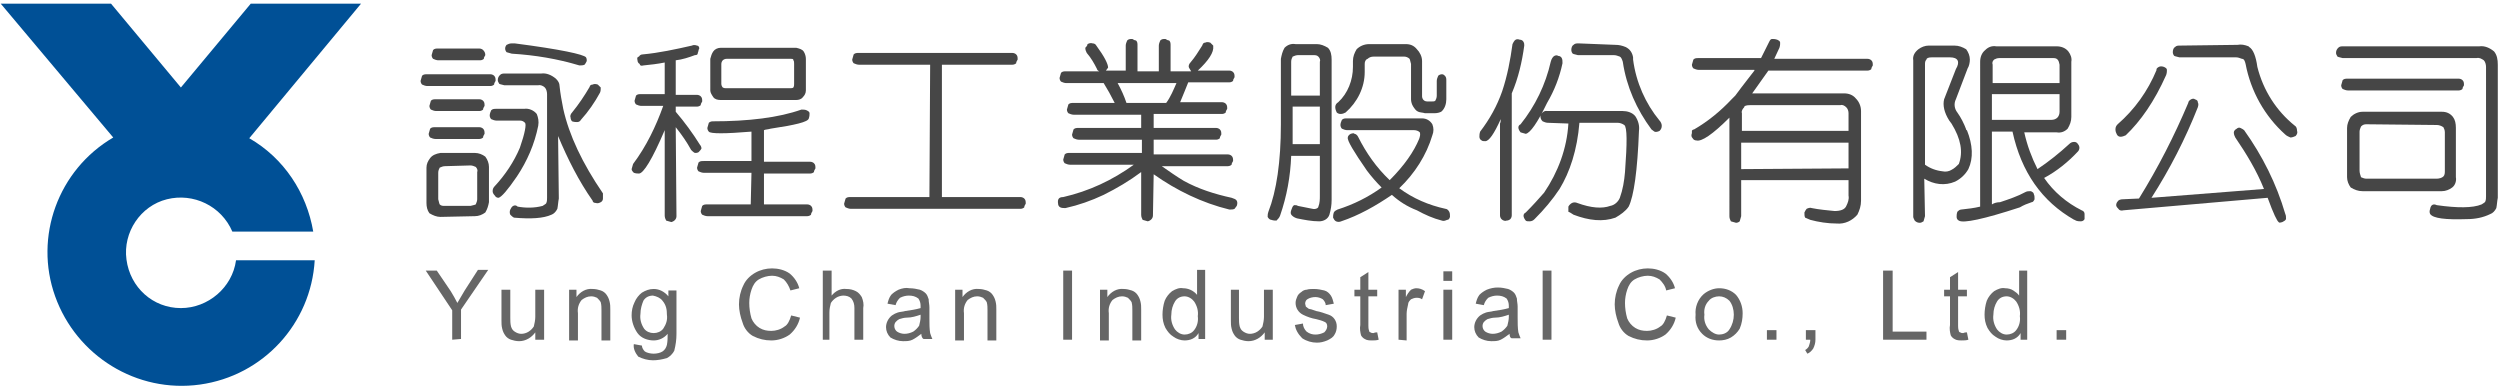 <?xml version="1.0" encoding="utf-8"?>
<!-- Generator: Adobe Illustrator 21.1.0, SVG Export Plug-In . SVG Version: 6.00 Build 0)  -->
<svg version="1.1" id="圖層_1" xmlns="http://www.w3.org/2000/svg" xmlns:xlink="http://www.w3.org/1999/xlink" x="0px" y="0px"
	 viewBox="0 0 340 53" style="enable-background:new 0 0 340 53;" xml:space="preserve">
<style type="text/css">
	.st0{fill:#005096;}
	.st1{fill:#464646;}
	.st2{fill:#666666;}
</style>
<title>logo-01</title>
<desc>Created with Sketch.</desc>
<g id="Page-1">
	<g id="Index-Ver3" transform="translate(-110, -30)">
		<g id="logo-01" transform="translate(110, 30)">
			<path id="Shape" class="st0" d="M32.1,35.4c-0.5,3.7-3.8,6.5-7.5,6.5c-3.8,0-6.9-2.8-7.4-6.6c-0.5-3.7,1.9-7.3,5.5-8.2
				s7.4,0.9,8.9,4.4h11c-0.9-5.3-4-10-8.7-12.7L49.1,0.5h-15l-9.5,11.4L15.1,0.5h-15l15.3,18.2C7.9,23.1,4.6,32.2,7.5,40.3
				s11.1,13.2,19.7,12S42.3,44,42.8,35.4H32.1z"/>
			<path id="Shape_1_" class="st1" d="M66.7,10.1c0.2,0,0.4,0.1,0.5,0.2c0.2,0.2,0.2,0.4,0.2,0.7c-0.1,0.2-0.2,0.3-0.2,0.5
				c-0.1,0.1-0.3,0.2-0.5,0.2h-8.6c-0.2,0-0.5-0.1-0.7-0.2c-0.1-0.1-0.2-0.3-0.2-0.5l0.2-0.7c0.2-0.2,0.4-0.2,0.7-0.2H66.7z
				 M59.9,29.5c-0.5,0-1-0.2-1.5-0.5c-0.3-0.4-0.4-0.9-0.4-1.4v-4.8c0-0.5,0.2-0.9,0.5-1.3s0.8-0.6,1.4-0.7h4.7c0.5,0,1,0.2,1.4,0.5
				c0.3,0.4,0.5,0.9,0.5,1.4v4.8c-0.1,0.5-0.2,0.9-0.5,1.4c-0.4,0.3-0.9,0.5-1.4,0.5L59.9,29.5z M65.2,17.3c0.2,0,0.4,0.1,0.5,0.2
				c0.2,0.2,0.2,0.4,0.2,0.7c-0.1,0.2-0.2,0.3-0.2,0.5c-0.1,0.1-0.3,0.2-0.5,0.2h-6c-0.2,0-0.5-0.1-0.7-0.2
				c-0.1-0.1-0.2-0.3-0.2-0.5l0.2-0.7c0.2-0.2,0.4-0.2,0.7-0.2H65.2z M65.2,13.5c0.2,0,0.4,0.1,0.5,0.2c0.2,0.2,0.2,0.4,0.2,0.7
				c-0.1,0.2-0.2,0.3-0.2,0.5c-0.1,0.1-0.3,0.2-0.5,0.2h-5.9c-0.2,0-0.5-0.1-0.7-0.2c-0.1-0.1-0.2-0.3-0.2-0.5l0.2-0.7
				c0.2-0.2,0.4-0.2,0.7-0.2H65.2z M65.2,6.6c0.2,0,0.4,0.1,0.5,0.2C65.9,7,66,7.2,66,7.5c-0.1,0.2-0.2,0.3-0.2,0.5
				c-0.1,0.1-0.3,0.2-0.5,0.2h-5.7c-0.2,0-0.5-0.1-0.7-0.2c-0.1-0.1-0.2-0.3-0.2-0.5l0.2-0.7c0.2-0.2,0.4-0.2,0.7-0.2
				C59.6,6.6,65.2,6.6,65.2,6.6z M60.5,22.6c-0.2,0-0.5,0.1-0.7,0.2c-0.1,0.2-0.2,0.4-0.2,0.7v3.6c0.1,0.3,0.1,0.5,0.2,0.7
				C60,28,60.2,28,60.5,28H64c0.3-0.1,0.5-0.1,0.7-0.2c0.1-0.2,0.2-0.5,0.2-0.7v-3.7c0.1-0.2,0-0.5-0.2-0.7
				c-0.2-0.1-0.5-0.2-0.7-0.2L60.5,22.6z M71.3,14.8c0.6-0.1,1.3,0.2,1.7,0.7c0.2,0.5,0.3,1,0.2,1.6c-0.5,2.5-1.5,4.8-2.9,6.9
				c-1.3,1.9-2.1,2.8-2.5,2.9c-0.2,0-0.4-0.1-0.5-0.3C67.1,26.4,67,26.2,67,26c0-0.3,0.1-0.5,0.3-0.7c1.4-1.5,2.6-3.3,3.4-5.2
				c0.7-2,0.9-3.2,0.7-3.4c-0.2-0.2-0.4-0.3-0.7-0.3h-3.2c-0.2,0-0.5-0.1-0.7-0.2c-0.1-0.1-0.2-0.3-0.2-0.5s0.1-0.5,0.2-0.7
				c0.2-0.2,0.4-0.2,0.7-0.2L71.3,14.8z M76,27c-0.1,0.5-0.1,0.9-0.2,1.4c-0.2,0.4-0.5,0.7-0.8,0.8c-1.1,0.5-2.8,0.6-5.1,0.4
				c-0.2-0.1-0.4-0.3-0.5-0.4c-0.1-0.2-0.1-0.5,0-0.7s0.2-0.4,0.4-0.5c0.2-0.1,0.4-0.1,0.6,0.1c1.1,0.2,2.3,0.2,3.4-0.1
				c0.3-0.2,0.5-0.3,0.5-0.4c0.1-0.2,0.1-0.5,0.1-0.7V12.8c0-0.3-0.1-0.7-0.3-0.9c-0.2-0.2-0.6-0.4-0.9-0.3h-4.6
				c-0.3-0.1-0.5-0.1-0.7-0.2c-0.1-0.2-0.2-0.3-0.2-0.5c0-0.3,0.1-0.5,0.3-0.7c0.2-0.2,0.4-0.2,0.7-0.2h4.9c0.7-0.1,1.4,0.2,2,0.7
				c0.3,0.3,0.5,0.6,0.5,1c0.1,1,0.3,2.1,0.5,3.1c0.8,3.6,2.6,7.4,5.4,11.5c0,0.2,0,0.5,0,0.7s-0.1,0.4-0.3,0.5
				c-0.2,0.1-0.4,0.2-0.7,0.1c-0.2,0-0.4-0.1-0.4-0.3c-1.9-2.7-3.4-5.7-4.7-8.8L76,27z M68.9,7.1c-0.1-0.1-0.2-0.3-0.2-0.5
				s0.1-0.4,0.2-0.5c0.2-0.1,0.4-0.2,0.7-0.2H70c6.2,0.8,9.4,1.5,9.7,1.9c0.1,0.2,0.1,0.3,0.1,0.5c-0.1,0.2-0.2,0.4-0.3,0.5
				c-0.2,0.1-0.5,0.1-0.7,0.1c-3-0.9-6-1.4-9.2-1.6L68.9,7.1z M80.6,11.5c0.2-0.1,0.4-0.1,0.7,0l0.4,0.4c0,0.2,0,0.5-0.1,0.7
				c-0.7,1.3-1.6,2.6-2.6,3.7c-0.1,0.2-0.3,0.3-0.5,0.3s-0.4,0-0.7-0.1c-0.1-0.1-0.2-0.3-0.2-0.5c-0.1-0.2,0-0.5,0.2-0.7
				c0.9-1.1,1.7-2.3,2.4-3.5C80.2,11.7,80.3,11.5,80.6,11.5z"/>
			<path id="Shape_2_" class="st1" d="M92,29.4c0,0.4-0.3,0.7-0.7,0.8L90.6,30c-0.1-0.2-0.2-0.4-0.2-0.7V17.7
				c-1.7,4-2.9,5.9-3.5,5.9c-0.2,0-0.4,0-0.7-0.1c-0.1-0.1-0.3-0.3-0.3-0.5l0.2-0.7c1.8-2.4,3.1-5.1,4.1-7.9h-3
				c-0.2,0-0.5-0.1-0.7-0.2c-0.1-0.1-0.2-0.3-0.2-0.5l0.2-0.7c0.2-0.2,0.4-0.2,0.7-0.2h3.2V8.5c-1,0.2-1.9,0.3-2.9,0.4
				C87.2,9,87,8.9,87,8.7c-0.2-0.1-0.3-0.3-0.3-0.5c-0.1-0.3,0-0.5,0.2-0.5c0.1-0.2,0.3-0.3,0.5-0.3c2.2-0.2,4.5-0.7,6.7-1.2
				c0.2-0.1,0.4-0.1,0.7,0c0.2,0,0.3,0.2,0.3,0.4C95,6.7,95,7,94.9,7.2c0,0.2-0.1,0.3-0.4,0.3c-0.8,0.3-1.7,0.6-2.6,0.7v4.7h2.9
				c0.2,0,0.4,0.1,0.5,0.2c0.2,0.2,0.2,0.4,0.2,0.7c-0.1,0.2-0.2,0.3-0.2,0.5c-0.1,0.1-0.3,0.2-0.5,0.2h-2.9v0.7
				c1.2,1.4,2.3,2.9,3.3,4.5c0.1,0.1,0.2,0.3,0.2,0.5c-0.1,0.2-0.3,0.4-0.4,0.5c-0.2,0.1-0.3,0.1-0.5,0.1c-0.2-0.1-0.4-0.3-0.5-0.4
				c-0.6-1.1-1.3-2.1-2.1-3.1L92,29.4z M102.2,23.5h-6.5c-0.2,0-0.5-0.1-0.7-0.2c-0.1-0.1-0.2-0.3-0.2-0.5l0.2-0.7
				c0.2-0.2,0.4-0.2,0.7-0.2h6.5v-4c-3.6,0.3-5.6,0.3-5.8,0c-0.1-0.1-0.2-0.3-0.2-0.5l0.2-0.7c0.1-0.1,0.3-0.2,0.5-0.2
				c4.9,0,9-0.5,12.1-1.6c0.2,0,0.5,0,0.7,0.1s0.4,0.2,0.4,0.4s0,0.4-0.1,0.7c-0.1,0.5-1.9,0.9-5.2,1.4c-0.3,0.1-0.7,0.1-0.9,0.2V22
				h6.3c0.2,0,0.4,0.1,0.5,0.2c0.2,0.2,0.2,0.4,0.2,0.7c-0.1,0.2-0.2,0.3-0.2,0.5c-0.1,0.1-0.3,0.2-0.5,0.2h-6.3v4.2h5.9
				c0.2,0,0.4,0.1,0.5,0.2c0.2,0.2,0.2,0.4,0.2,0.7c-0.1,0.2-0.2,0.3-0.2,0.5c-0.1,0.1-0.3,0.2-0.5,0.2H96.2c-0.2,0-0.5-0.1-0.7-0.2
				c-0.1-0.1-0.2-0.3-0.2-0.5l0.2-0.7c0.2-0.2,0.4-0.2,0.7-0.2h5.9L102.2,23.5L102.2,23.5z M98,13.6c-0.4,0-0.8-0.1-1-0.4
				c-0.2-0.3-0.4-0.6-0.4-0.9V8c0.1-0.4,0.2-0.7,0.4-1c0.2-0.3,0.6-0.5,1-0.5h10.3c0.4,0.1,0.8,0.2,1,0.5s0.3,0.7,0.3,1v4.3
				c0,0.4-0.2,0.7-0.4,0.9c-0.2,0.3-0.6,0.4-0.9,0.4L98,13.6z M98.8,8c-0.2,0-0.4,0.1-0.5,0.2c-0.1,0.1-0.2,0.3-0.2,0.5v2.7
				c0,0.2,0.1,0.4,0.2,0.5c0.2,0.1,0.3,0.1,0.5,0.1h8.6c0.2,0,0.4,0,0.5-0.1c0.1-0.2,0.1-0.3,0.1-0.5V8.7c0-0.2,0-0.4-0.1-0.5
				c0-0.2-0.1-0.2-0.4-0.2H98.8z"/>
			<path id="Shape_3_" class="st1" d="M126.5,8.8h-9.7c-0.2,0-0.5-0.1-0.7-0.2c-0.1-0.1-0.2-0.3-0.2-0.5l0.2-0.7
				c0.2-0.2,0.4-0.2,0.7-0.2h20.9c0.2,0,0.4,0.1,0.5,0.2c0.2,0.2,0.2,0.4,0.2,0.7c-0.1,0.2-0.2,0.3-0.2,0.5
				c-0.1,0.1-0.3,0.2-0.5,0.2h-9.6v18h10.7c0.2,0,0.4,0.1,0.5,0.2c0.2,0.2,0.2,0.4,0.2,0.7c-0.1,0.2-0.2,0.3-0.2,0.5
				c-0.1,0.1-0.3,0.2-0.5,0.2h-23.1c-0.2,0-0.5-0.1-0.7-0.2c-0.1-0.1-0.2-0.3-0.2-0.5L115,27c0.2-0.2,0.4-0.2,0.7-0.2h10.7
				L126.5,8.8z"/>
			<path id="Shape_4_" class="st1" d="M156.8,29.3c0,0.4-0.3,0.7-0.7,0.8l-0.7-0.2c-0.1-0.2-0.2-0.4-0.2-0.7v-5.8
				c-1.6,1.2-3.3,2.2-5.1,3.1c-1.7,0.8-3.4,1.4-5.2,1.8c-0.2,0-0.5,0-0.7-0.1s-0.3-0.3-0.3-0.5c-0.1-0.6,0.1-0.9,0.7-0.9
				c3.5-0.8,6.7-2.3,9.6-4.4h-8.7c-0.2,0-0.5-0.1-0.7-0.2c-0.1-0.1-0.2-0.3-0.2-0.5l0.2-0.7c0.2-0.2,0.4-0.2,0.7-0.2h9.8V19h-8.6
				c-0.2,0-0.5-0.1-0.7-0.2c-0.1-0.1-0.2-0.3-0.2-0.5l0.2-0.7c0.2-0.2,0.4-0.2,0.7-0.2h8.5v-1.8H146c-0.2,0-0.5-0.1-0.7-0.2
				c-0.1-0.1-0.2-0.3-0.2-0.5l0.2-0.7c0.2-0.2,0.4-0.2,0.7-0.2h5.6c-0.5-1-1-1.9-1.5-2.7H145c-0.2,0-0.5-0.1-0.7-0.2
				c-0.1-0.1-0.2-0.3-0.2-0.5l0.2-0.7c0.2-0.2,0.4-0.2,0.7-0.2h4.5c-0.2-0.1-0.3-0.2-0.3-0.3c-0.4-0.8-0.8-1.5-1.4-2.2
				c-0.1-0.2-0.2-0.4-0.2-0.7c0.1-0.1,0.3-0.3,0.3-0.5c0.2-0.1,0.4-0.2,0.7-0.1c0.2,0,0.4,0.1,0.5,0.3c1.1,1.5,1.6,2.5,1.6,3
				c-0.1,0.1-0.2,0.3-0.3,0.4h2.7V6.2c0-0.2,0.1-0.5,0.2-0.7c0.2-0.2,0.4-0.2,0.7-0.2c0.2,0.1,0.3,0.2,0.5,0.2
				c0.2,0.2,0.2,0.4,0.2,0.7v3.5h2.9V6.2c0-0.2,0.1-0.5,0.2-0.7c0.2-0.2,0.4-0.2,0.7-0.2c0.2,0.1,0.3,0.2,0.5,0.2
				c0.2,0.2,0.2,0.4,0.2,0.7v3.5h2.8c-0.1-0.2-0.2-0.3-0.3-0.5s0-0.5,0.2-0.7c0.6-0.7,1.1-1.5,1.6-2.3c0.1-0.3,0.2-0.4,0.4-0.4
				c0.2-0.1,0.4-0.1,0.7,0l0.4,0.4v0.1c0.1,0.8-0.6,1.9-2.1,3.3h4.3c0.2,0,0.4,0.1,0.5,0.2c0.2,0.2,0.2,0.4,0.2,0.7
				c-0.1,0.2-0.2,0.3-0.2,0.5c-0.1,0.1-0.3,0.2-0.5,0.2h-5.6c-0.3,0.8-0.7,1.7-1.1,2.7h5.7c0.2,0,0.4,0.1,0.5,0.2
				c0.2,0.2,0.2,0.4,0.2,0.7c-0.1,0.2-0.2,0.3-0.2,0.5c-0.1,0.1-0.3,0.2-0.5,0.2h-9.3v1.9h8.5c0.2,0,0.4,0.1,0.5,0.2
				c0.2,0.2,0.2,0.4,0.2,0.7c-0.1,0.2-0.2,0.3-0.2,0.5c-0.1,0.1-0.3,0.2-0.5,0.2h-8.5v2H167c0.2,0,0.4,0.1,0.5,0.2
				c0.2,0.2,0.2,0.4,0.2,0.7c-0.1,0.2-0.2,0.3-0.2,0.5c-0.1,0.1-0.3,0.2-0.5,0.2h-9c1,0.7,2,1.4,3,2c2,1.1,4.2,1.8,6.5,2.3
				c0.3,0.1,0.6,0.2,0.7,0.4c0.1,0.2,0.1,0.4,0,0.7c-0.1,0.1-0.2,0.3-0.3,0.4c-0.2,0.1-0.4,0.1-0.7,0.1c-3.7-0.9-7.2-2.6-10.3-4.8
				L156.8,29.3z M158.6,14c0.6-0.8,1-1.8,1.4-2.7h-8c0.5,0.9,0.9,1.8,1.2,2.7H158.6z"/>
			<path id="Shape_5_" class="st1" d="M174.1,29.3c-0.1,0.3-0.3,0.5-0.5,0.7c-0.2,0-0.4,0-0.7-0.1c-0.2,0-0.4-0.2-0.5-0.4
				c0-0.2,0-0.4,0.1-0.7c1.1-2.8,1.7-6.8,1.7-11.9V8c0.1-0.5,0.2-1,0.5-1.5c0.4-0.4,0.9-0.6,1.5-0.5h2.9c0.5,0,1,0.2,1.5,0.5
				c0.4,0.4,0.5,1,0.5,1.6v19.1c0,0.7-0.1,1.3-0.3,2c-0.2,0.6-0.8,0.9-1.4,0.9c-1,0-2-0.2-3-0.4c-0.3-0.1-0.5-0.2-0.7-0.4
				c-0.2-0.2-0.2-0.4-0.1-0.7c0.1-0.3,0.2-0.6,0.4-0.7c0.2,0,0.4,0,0.5,0.1c0.9,0.2,1.6,0.3,2,0.4s0.8-0.1,0.8-0.3
				c0.2-0.5,0.2-1,0.2-1.5v-5.4h-3.9C175.5,24,175,26.7,174.1,29.3z M179.5,13V8.4c0.1-0.2,0-0.5-0.2-0.7s-0.4-0.2-0.7-0.2h-2.1
				c-0.2,0-0.5,0.1-0.7,0.2c-0.1,0.2-0.2,0.4-0.2,0.7V13H179.5z M179.5,19.6v-5.1h-3.7v5.1H179.5z M182.4,30.1
				c-0.2,0.1-0.5,0.1-0.7,0s-0.3-0.3-0.4-0.5c0-0.2,0-0.4,0.1-0.7c0.1-0.2,0.3-0.3,0.5-0.4c2.2-0.7,4.2-1.7,6-3
				c-0.7-0.7-1.4-1.5-2-2.3c-1.8-2.6-2.7-4.1-2.6-4.5c0-0.2,0.2-0.4,0.4-0.5c0.3-0.1,0.5-0.1,0.5,0c0.2,0,0.4,0.2,0.5,0.4
				c1.1,2.2,2.5,4.2,4.3,5.9c2-2,3.3-3.9,4-5.6c0.1-0.3,0.2-0.6,0.1-0.9c-0.2-0.2-0.5-0.3-0.8-0.3h-9.1c-0.2,0-0.5-0.1-0.7-0.2
				c-0.1-0.1-0.2-0.3-0.2-0.5s0.1-0.5,0.2-0.7c0.2-0.2,0.4-0.2,0.7-0.2h10.2c0.6,0,1.1,0.3,1.4,0.8c0.2,0.5,0.2,1,0,1.5
				c-0.8,2.7-2.4,5.2-4.5,7.2c1.9,1.4,4,2.3,6.3,2.8c0.2,0,0.4,0.2,0.5,0.4c0.1,0.2,0.1,0.4,0.1,0.7c-0.1,0.3-0.2,0.4-0.4,0.4
				c-0.2,0.1-0.5,0.2-0.7,0.1c-1.2-0.3-2.3-0.8-3.4-1.4c-1.3-0.5-2.4-1.2-3.4-2.1C187.1,28,184.8,29.3,182.4,30.1L182.4,30.1z
				 M185.6,8.7v1.1c0,2.1-1,4.1-2.6,5.5c-0.2,0.1-0.4,0.2-0.7,0.2c-0.2,0-0.4-0.1-0.5-0.2c-0.3-0.6-0.3-1.1,0.2-1.4
				c1.3-1.2,2-3,2-4.8V8.3c0-0.6,0.2-1.1,0.5-1.6c0.4-0.4,1-0.7,1.7-0.7h5c0.6,0,1.1,0.2,1.5,0.7c0.4,0.4,0.7,1,0.7,1.6v4.8
				c0,0.2,0.1,0.4,0.2,0.5c0.2,0.2,0.4,0.2,0.7,0.2h0.4c0.2,0,0.4,0,0.5-0.1c0.1-0.2,0.2-0.4,0.2-0.7v-2c0-0.2,0.1-0.5,0.2-0.7
				c0.1-0.1,0.3-0.2,0.5-0.2s0.3,0.1,0.4,0.2c0.2,0.2,0.2,0.4,0.2,0.7v2.5c0,0.6-0.2,1.3-0.7,1.7c-0.4,0.2-0.8,0.2-1.1,0.2h-1.1
				c-0.3-0.1-0.7-0.1-0.9-0.2c-0.3-0.1-0.5-0.4-0.7-0.7s-0.3-0.7-0.3-1V8.7c-0.1-0.3-0.1-0.5-0.2-0.7c-0.2-0.2-0.5-0.3-0.7-0.3h-4.2
				c-0.3,0-0.6,0.1-0.8,0.3C185.7,8.1,185.6,8.4,185.6,8.7L185.6,8.7z"/>
			<path id="Shape_6_" class="st1" d="M204.1,16.2c-0.9,2-1.6,3-2.1,3c-0.2,0-0.4,0-0.5-0.1c-0.2-0.1-0.3-0.3-0.3-0.5s0-0.4,0.1-0.7
				c1.3-1.7,2.3-3.5,3-5.5c0.7-2.1,1.1-4.2,1.4-6.4c0.1-0.2,0.2-0.4,0.3-0.5c0.2-0.2,0.4-0.2,0.7-0.1c0.2,0,0.4,0.1,0.5,0.3
				c0.1,0.2,0.1,0.3,0.1,0.5c-0.3,2.2-0.8,4.4-1.7,6.5v16.6c0,0.2-0.1,0.4-0.2,0.5c-0.1,0.1-0.3,0.2-0.5,0.2c-0.2,0.1-0.5,0-0.7-0.2
				c-0.1-0.1-0.2-0.3-0.2-0.5V16.8C204.1,16.6,204.1,16.4,204.1,16.2z M211.4,7.6c0.2-0.1,0.4-0.1,0.5,0c0.2,0,0.4,0.1,0.5,0.3
				s0.1,0.4,0.1,0.7c-0.4,1.9-1.1,3.7-2.1,5.4c-1.3,2.7-2.3,4.1-2.9,4.2l-0.7-0.2c-0.4-0.5-0.4-0.9,0-1.1c2-2.5,3.4-5.4,4.1-8.5
				C211,8,211.2,7.7,211.4,7.6z M210.5,16.7c-0.2,0-0.5-0.1-0.7-0.2c-0.2-0.2-0.3-0.4-0.3-0.7c0.1-0.4,0.5-0.8,0.9-0.7h10.3
				c0.6,0,1.3,0.2,1.7,0.7c0.4,0.6,0.6,1.3,0.5,2c-0.2,5.4-0.7,8.9-1.4,10.3c-0.4,0.6-1.1,1.1-1.8,1.5c-1.7,0.6-3.6,0.4-5.7-0.4
				c-0.2-0.1-0.4-0.3-0.7-0.4v-0.7c0.1-0.2,0.3-0.4,0.5-0.5s0.5-0.1,0.7,0c1.9,0.7,3.4,0.8,4.5,0.4c0.6-0.1,1.1-0.6,1.3-1.1
				c0.4-1.1,0.6-2.3,0.7-3.5c0.3-4,0.3-6.1-0.1-6.4c-0.3-0.2-0.6-0.3-0.9-0.3h-5.2c-0.3,3.7-1.3,6.7-2.7,9c-1,1.5-2.1,2.8-3.4,4.1
				c-0.2,0.2-0.4,0.3-0.7,0.3c-0.2,0-0.4,0-0.5-0.1c-0.4-0.5-0.4-0.9,0-1.1c1-1,1.8-1.9,2.5-2.7c1.9-2.8,3.1-6,3.3-9.4L210.5,16.7z
				 M219.7,6.1c0.5,0,0.9,0.1,1.4,0.3c0.6,0.3,0.9,0.8,1,1.4v0.3c0.4,3.1,1.7,6,3.6,8.3c0.2,0.2,0.3,0.5,0.3,0.7
				c0,0.3-0.1,0.5-0.3,0.7c-0.2,0.1-0.5,0.2-0.7,0.1c-0.1-0.1-0.3-0.2-0.4-0.3c-2-2.7-3.4-5.8-3.9-9.2c-0.1-0.3-0.2-0.6-0.4-0.7
				c-0.3-0.1-0.5-0.2-0.8-0.2h-4.9c-0.3-0.1-0.5-0.1-0.7-0.2c-0.1-0.1-0.2-0.3-0.2-0.5c0-0.3,0.1-0.6,0.3-0.7
				c0.2-0.2,0.4-0.2,0.7-0.2L219.7,6.1z"/>
			<path id="Shape_7_" class="st1" d="M236.8,29.4l-0.2,0.7c-0.1,0.1-0.3,0.2-0.5,0.2l-0.7-0.2c-0.1-0.2-0.2-0.4-0.2-0.7V16
				c-2.3,2.3-3.8,3.3-4.5,3.1c-0.2,0-0.4-0.1-0.5-0.3c-0.2-0.2-0.2-0.4-0.1-0.7c0-0.1,0-0.2,0-0.3s0.2-0.2,0.3-0.2
				c1.9-1.1,3.6-2.5,5.1-4.1c0.3-0.3,0.5-0.5,0.5-0.5c1.1-1.5,2-2.6,2.6-3.4V9.5H231c-0.2,0-0.5-0.1-0.7-0.2
				c-0.1-0.1-0.2-0.3-0.2-0.5l0.2-0.7c0.2-0.2,0.4-0.2,0.7-0.2h8.5c0.3-0.6,0.7-1.4,1.1-2.2c0.1-0.2,0.2-0.4,0.4-0.4s0.4,0,0.7,0.1
				c0.2,0.1,0.4,0.2,0.4,0.4c0,0.2,0,0.4-0.1,0.7L241.3,8H254c0.2,0,0.4,0.1,0.5,0.2c0.2,0.2,0.2,0.4,0.2,0.7
				c-0.1,0.2-0.2,0.3-0.2,0.5c-0.1,0.1-0.3,0.2-0.5,0.2h-13.5l-2.2,3.1h12.5c0.6,0,1.2,0.2,1.6,0.7c0.4,0.4,0.7,1,0.7,1.7v12.2
				c0,0.7-0.2,1.3-0.5,1.9c-0.7,0.8-1.7,1.3-2.8,1.2c-1.2,0-2.5-0.2-3.6-0.5c-0.2-0.1-0.5-0.2-0.7-0.3c-0.1-0.2-0.1-0.4-0.1-0.7
				c0.1-0.2,0.2-0.4,0.3-0.5c0.2-0.1,0.5-0.2,0.7-0.1c1,0.2,2.1,0.3,3.1,0.4c0.8,0,1.4-0.2,1.6-0.7c0.2-0.4,0.4-0.9,0.3-1.4v-2.1
				h-14.6L236.8,29.4z M251.4,17.8v-2.4c0-0.3-0.1-0.6-0.3-0.8s-0.5-0.4-0.8-0.3H238c-0.5,0-0.8,0.1-0.8,0.3
				c-0.2,0.2-0.4,0.5-0.3,0.8v2.4H251.4z M251.4,22.9v-3.5h-14.6V23L251.4,22.9z"/>
			<path id="Shape_8_" class="st1" d="M261.8,29.4l-0.2,0.7c-0.2,0.1-0.3,0.2-0.5,0.2c-0.3,0-0.5-0.1-0.7-0.3
				c-0.1-0.2-0.2-0.4-0.2-0.5V8.2c-0.1-0.6,0.2-1.1,0.7-1.5c0.4-0.3,0.9-0.5,1.4-0.5h3.5c0.6,0,1.1,0.2,1.6,0.5
				c0.3,0.4,0.5,0.9,0.5,1.4c0,0.4-0.1,0.9-0.3,1.2l-1.6,4.2c-0.3,0.6-0.2,1.3,0.2,1.8c0.5,0.7,0.9,1.5,1.2,2.3v0.1h0.1
				c0.8,2,0.9,3.8,0.2,5.3c-0.4,0.7-1,1.3-1.8,1.7c-1.4,0.6-2.9,0.4-4.2-0.4L261.8,29.4z M262.7,7.8c-0.4,0-0.7,0.1-0.7,0.3
				c-0.2,0.2-0.2,0.4-0.2,0.7v13.6c0.7,0.5,1.5,0.8,2.4,0.9c0.4,0.1,0.9,0,1.2-0.2c0.4-0.2,0.7-0.5,1-0.8c0.6-1.6,0.3-3.4-1-5.5
				c-0.1-0.1-0.2-0.3-0.3-0.4c-0.7-1.1-0.9-2.1-0.7-2.9l1.6-4.1c0.6-1,0.3-1.6-0.8-1.6L262.7,7.8z M283.1,28.6
				c0.3,0.1,0.4,0.3,0.4,0.5v0.7c-0.1,0.2-0.3,0.3-0.5,0.3s-0.4,0-0.7-0.1c-0.1-0.1-0.1-0.1-0.2-0.1c-4.4-2.5-7.2-6.5-8.4-12h-2.8
				v9.9c0.3-0.2,0.7-0.3,1.1-0.3c1.2-0.4,2.4-0.8,3.5-1.4c0.2-0.1,0.4-0.1,0.7-0.1c0.2,0.1,0.4,0.2,0.4,0.4c0.1,0.2,0.1,0.4,0.1,0.7
				c-0.1,0.2-0.2,0.4-0.4,0.4c-0.6,0.2-1.1,0.4-1.6,0.7c-4.9,1.6-7.7,2.2-8.3,1.8c-0.2-0.1-0.3-0.3-0.3-0.5s0-0.4,0.1-0.7
				c0.1-0.1,0.3-0.3,0.5-0.3c0.9-0.1,1.8-0.2,2.6-0.4V8.4c0-0.6,0.2-1.2,0.7-1.6c0.4-0.4,0.9-0.6,1.5-0.5h8.2c0.6,0,1.2,0.2,1.6,0.7
				c0.3,0.4,0.5,0.9,0.4,1.4v7.5c0,0.6-0.2,1.1-0.5,1.6c-0.4,0.4-0.9,0.6-1.5,0.5h-4.4c0.4,1.8,1,3.4,1.8,5c1.5-1,3-2.2,4.3-3.4
				c0.2-0.2,0.4-0.3,0.7-0.3c0.2,0,0.4,0.1,0.5,0.3c0.1,0.1,0.2,0.3,0.2,0.5s-0.1,0.4-0.2,0.5c-1.3,1.4-2.9,2.7-4.6,3.6
				C279.3,26.1,281.1,27.6,283.1,28.6z M280.1,11.3V8.8c-0.1-0.6-0.3-0.9-0.8-0.9h-7.4c-0.3,0-0.5,0.1-0.7,0.2
				c-0.2,0.2-0.3,0.4-0.2,0.7v2.5H280.1z M270.9,12.9v3.4h8.1c0.3,0,0.6-0.1,0.8-0.3s0.3-0.5,0.3-0.8v-2.4h-9.2V12.9z"/>
			<path id="Shape_9_" class="st1" d="M293.6,9.1c0.2-0.1,0.4-0.1,0.7,0c0.2,0.1,0.4,0.2,0.4,0.4s0,0.4-0.1,0.7
				c-1.6,3.6-3.5,6.3-5.5,8.2c-0.2,0.1-0.5,0.2-0.7,0.2s-0.4-0.1-0.5-0.3c-0.1-0.2-0.2-0.4-0.2-0.7c0-0.3,0.1-0.5,0.3-0.7
				c2.3-2,4.1-4.5,5.3-7.4C293.2,9.4,293.4,9.2,293.6,9.1z M308.4,26.9l-19.6,1.7c-0.3,0.1-0.6,0-0.7-0.2c-0.1-0.1-0.3-0.3-0.3-0.5
				s0.1-0.4,0.2-0.5c0.1-0.2,0.4-0.3,0.7-0.3l2.2-0.1c2.6-4.2,4.8-8.5,6.7-13c0-0.2,0.2-0.4,0.4-0.5c0.2-0.1,0.4-0.1,0.5,0
				c0.3,0.1,0.4,0.2,0.4,0.4c0.1,0.2,0.1,0.4,0,0.7c-1.7,4.3-3.8,8.4-6.3,12.3l15.3-1.2c-1-2.5-2.4-4.8-3.9-7
				c-0.1-0.2-0.2-0.4-0.2-0.7c0-0.2,0.2-0.4,0.4-0.5c0.1-0.1,0.3-0.2,0.5-0.1s0.4,0.2,0.5,0.3c2.5,3.5,4.4,7.3,5.6,11.4
				c0.1,0.2,0.1,0.4,0.1,0.7c-0.1,0.2-0.3,0.3-0.5,0.4c-0.3,0.1-0.5,0.1-0.5,0C309.7,30.1,309.2,29.1,308.4,26.9L308.4,26.9z
				 M304.3,6.1c0.5-0.1,1,0,1.5,0.2l0.1,0.1c0.5,0.3,0.9,1.2,1.1,2.7c0.8,3.2,2.6,6,5.1,8c0.2,0.1,0.3,0.4,0.3,0.7
				c0.1,0.2,0,0.5-0.2,0.7c-0.2,0.1-0.5,0.2-0.7,0.2c-0.2-0.1-0.5-0.2-0.7-0.4c-2.8-2.5-4.7-5.9-5.4-9.6c-0.1-0.4-0.2-0.7-0.5-0.7
				c-0.3-0.1-0.5-0.2-0.8-0.2h-7.7c-0.3-0.1-0.5-0.1-0.7-0.2c-0.1-0.1-0.2-0.3-0.2-0.5c0-0.3,0.1-0.6,0.3-0.7
				c0.2-0.2,0.4-0.2,0.7-0.2L304.3,6.1z"/>
			<path id="Shape_10_" class="st1" d="M337.2,6.3c0.7-0.1,1.4,0.2,2,0.7c0.4,0.5,0.5,1.1,0.5,1.8v18.1c-0.1,0.5-0.1,0.9-0.2,1.4
				c-0.2,0.4-0.5,0.7-0.8,0.8c-1,0.5-2.1,0.7-3.2,0.7c-2.9,0.1-4.6-0.1-5-0.7c-0.1-0.2-0.1-0.4,0-0.7c0.1-0.6,0.5-0.7,0.9-0.5
				c2.8,0.4,4.9,0.4,6.1-0.1c0.3-0.2,0.5-0.3,0.5-0.4c0.1-0.2,0.1-0.5,0.1-0.7V9.1c0-0.3-0.1-0.7-0.3-0.9c-0.3-0.2-0.6-0.4-1-0.3
				h-18.2c-0.3-0.1-0.5-0.1-0.7-0.2c-0.1-0.2-0.2-0.3-0.2-0.5c0-0.3,0.1-0.5,0.3-0.7c0.2-0.2,0.4-0.2,0.7-0.2L337.2,6.3z
				 M334.4,10.7c0.2,0,0.4,0.1,0.5,0.2c0.2,0.2,0.2,0.4,0.2,0.7c-0.1,0.2-0.2,0.3-0.2,0.5c-0.1,0.1-0.3,0.2-0.5,0.2h-15.1
				c-0.2,0-0.5-0.1-0.7-0.2c-0.1-0.1-0.2-0.3-0.2-0.5l0.2-0.7c0.2-0.2,0.4-0.2,0.7-0.2H334.4z M321.3,26c-0.6,0-1.1-0.2-1.6-0.5
				c-0.3-0.4-0.5-0.9-0.5-1.4v-6.7c0-0.5,0.2-1,0.5-1.5c0.4-0.4,1-0.7,1.6-0.7h10.8c0.6,0,1.1,0.2,1.5,0.7c0.3,0.4,0.4,0.9,0.4,1.5
				v6.7c0.1,0.5-0.1,1.1-0.5,1.4s-0.9,0.5-1.4,0.5C332.1,26,321.3,26,321.3,26z M321.8,16.9c-0.3,0-0.5,0.1-0.7,0.3
				c-0.1,0.2-0.2,0.5-0.2,0.7v5.3c0,0.3,0.1,0.6,0.2,0.9c0.2,0.1,0.5,0.2,0.7,0.2h9.6c0.3,0,0.7-0.1,0.9-0.3
				c0.2-0.2,0.2-0.5,0.2-0.8V18c0-0.3-0.1-0.5-0.2-0.7c-0.3-0.2-0.6-0.3-0.9-0.3L321.8,16.9z"/>
			<path id="Shape_11_" class="st2" d="M61.5,46.2v-4l-3.6-5.4h1.5l1.9,2.8c0.3,0.5,0.6,1,0.9,1.6c0.3-0.5,0.6-1,1-1.7l1.8-2.8h1.4
				l-3.7,5.4v4L61.5,46.2z"/>
			<path id="Shape_12_" class="st2" d="M72.8,46.2v-1c-0.5,0.7-1.3,1.2-2.2,1.2c-0.4,0-0.8-0.1-1.1-0.2c-0.3-0.1-0.6-0.3-0.8-0.6
				c-0.2-0.3-0.3-0.5-0.4-0.9s-0.1-0.7-0.1-1.1v-4.2h1.2v3.8c0,0.4,0,0.8,0.1,1.2c0.1,0.3,0.2,0.5,0.5,0.7s0.6,0.3,0.9,0.3
				s0.7-0.1,1-0.3s0.5-0.4,0.7-0.7c0.1-0.4,0.2-0.9,0.2-1.3v-3.7H74v6.8H72.8z"/>
			<path id="Shape_13_" class="st2" d="M77.4,46.2v-6.8h1v1c0.5-0.7,1.3-1.2,2.2-1.1c0.4,0,0.8,0.1,1.1,0.2c0.3,0.1,0.6,0.3,0.8,0.6
				c0.2,0.3,0.3,0.5,0.4,0.9s0.1,0.7,0.1,1.1v4.2h-1.2v-4.1c0-0.4,0-0.7-0.1-1.1c-0.1-0.2-0.3-0.4-0.5-0.6c-0.2-0.1-0.5-0.2-0.8-0.2
				c-0.5,0-0.9,0.2-1.3,0.5c-0.4,0.5-0.6,1.1-0.5,1.8v3.7h-1.2V46.2z"/>
			<path id="Shape_14_" class="st2" d="M86.2,46.8l1.1,0.2c0,0.3,0.2,0.6,0.4,0.8c0.3,0.2,0.8,0.3,1.2,0.3c0.4,0,0.9-0.1,1.2-0.3
				c0.3-0.2,0.5-0.5,0.6-0.9c0.1-0.5,0.1-1,0.1-1.5c-0.5,0.6-1.2,0.9-1.9,0.9c-0.8,0-1.7-0.3-2.2-1s-0.8-1.6-0.8-2.4
				c0-0.6,0.1-1.2,0.4-1.8c0.2-0.5,0.6-1,1-1.3c0.5-0.3,1-0.5,1.6-0.5c0.8,0,1.5,0.4,2,1v-0.8H92v5.9c0,0.8-0.1,1.5-0.3,2.3
				c-0.2,0.4-0.6,0.8-1,1C90,48.9,89.4,49,88.8,49c-0.7,0-1.4-0.2-2-0.5C86.4,48,86.1,47.4,86.2,46.8z M87.1,42.7
				c-0.1,0.7,0.1,1.4,0.5,2c0.3,0.4,0.8,0.6,1.3,0.6s1-0.2,1.3-0.6c0.4-0.6,0.6-1.2,0.5-1.9c0-0.7-0.1-1.3-0.6-1.9
				c-0.3-0.4-0.8-0.6-1.3-0.7c-0.5,0-1,0.2-1.3,0.7C87.3,41.4,87.1,42,87.1,42.7z"/>
			<path id="Shape_15_" class="st2" d="M107.6,42.9l1.2,0.3c-0.2,0.9-0.7,1.7-1.4,2.3c-0.7,0.5-1.6,0.8-2.5,0.8s-1.7-0.2-2.5-0.6
				c-0.7-0.4-1.2-1.1-1.4-1.8c-0.3-0.8-0.5-1.7-0.5-2.5c0-0.9,0.2-1.8,0.6-2.6c0.3-0.7,0.9-1.3,1.6-1.7s1.5-0.6,2.3-0.6
				s1.7,0.2,2.4,0.7c0.6,0.5,1.1,1.2,1.3,2l-1.2,0.3c-0.2-0.6-0.5-1.1-0.9-1.5c-0.5-0.3-1-0.5-1.6-0.5s-1.3,0.2-1.8,0.5
				s-0.8,0.8-1,1.4c-0.2,0.6-0.3,1.2-0.3,1.8c0,0.7,0.1,1.4,0.3,2.1c0.2,0.5,0.6,1,1.1,1.3s1,0.4,1.6,0.4s1.3-0.2,1.8-0.6
				C107.1,44.2,107.4,43.6,107.6,42.9z"/>
			<path id="Shape_16_" class="st2" d="M111.9,46.2v-9.4h1.2v3.4c0.5-0.6,1.2-1,2-0.9c0.5,0,0.9,0.1,1.3,0.3s0.6,0.5,0.8,0.8
				c0.2,0.5,0.3,1,0.2,1.5v4.3h-1.2v-4.3c0-0.5-0.1-0.9-0.4-1.3c-0.3-0.3-0.7-0.4-1.1-0.4c-0.3,0-0.7,0.1-1,0.3s-0.5,0.4-0.7,0.7
				c-0.1,0.4-0.2,0.8-0.2,1.3v3.7H111.9z"/>
			<path id="Shape_17_" class="st2" d="M125.3,45.4c-0.4,0.3-0.8,0.6-1.2,0.8c-0.4,0.2-0.8,0.2-1.3,0.2c-0.6,0-1.2-0.2-1.7-0.5
				c-0.4-0.4-0.6-0.9-0.6-1.4c0-0.6,0.3-1.2,0.8-1.6c0.3-0.2,0.5-0.3,0.8-0.4c0.3-0.1,0.7-0.1,1-0.2c0.7-0.1,1.4-0.2,2.1-0.4
				c0-0.2,0-0.3,0-0.3c0-0.4-0.1-0.7-0.3-1c-0.4-0.3-0.8-0.4-1.3-0.4c-0.4,0-0.8,0.1-1.2,0.3c-0.3,0.3-0.5,0.6-0.6,1l-1.1-0.2
				c0.1-0.4,0.2-0.8,0.5-1.2c0.3-0.3,0.6-0.5,1-0.7c0.5-0.2,1-0.3,1.5-0.2c0.5,0,1,0.1,1.4,0.2c0.3,0.1,0.6,0.3,0.8,0.5
				c0.2,0.2,0.3,0.5,0.4,0.8c0,0.4,0.1,0.7,0.1,1.1v1.5c0,0.7,0,1.4,0.1,2c0.1,0.3,0.2,0.6,0.3,0.8h-1.2
				C125.4,46,125.3,45.7,125.3,45.4z M125.2,42.8c-0.6,0.2-1.2,0.4-1.9,0.4c-0.3,0-0.7,0.1-1,0.2c-0.2,0.1-0.3,0.2-0.5,0.4
				c-0.3,0.4-0.2,1,0.2,1.3c0.3,0.2,0.7,0.3,1,0.3c0.4,0,0.8-0.1,1.2-0.3c0.3-0.2,0.6-0.5,0.8-0.8c0.1-0.4,0.2-0.8,0.2-1.2
				C125.2,43.1,125.2,42.8,125.2,42.8z"/>
			<path id="Shape_18_" class="st2" d="M129.9,46.2v-6.8h1v1c0.5-0.7,1.3-1.2,2.2-1.1c0.4,0,0.8,0.1,1.1,0.2
				c0.3,0.1,0.6,0.3,0.8,0.6s0.3,0.5,0.4,0.9c0.1,0.4,0.1,0.7,0.1,1.1v4.2h-1.2v-4.1c0-0.4,0-0.7-0.1-1.1c-0.1-0.2-0.3-0.4-0.5-0.6
				c-0.2-0.1-0.5-0.2-0.8-0.2c-0.5,0-0.9,0.2-1.3,0.5c-0.4,0.5-0.6,1.1-0.5,1.8v3.7h-1.2V46.2z"/>
			<polygon id="Shape_19_" class="st2" points="144.6,46.2 144.6,36.8 145.8,36.8 145.8,46.2 			"/>
			<path id="Shape_20_" class="st2" d="M149.6,46.2v-6.8h1v1c0.5-0.7,1.3-1.2,2.2-1.1c0.4,0,0.8,0.1,1.1,0.2
				c0.3,0.1,0.6,0.3,0.8,0.6s0.3,0.5,0.4,0.9c0.1,0.4,0.1,0.7,0.1,1.1v4.2H154v-4.1c0-0.4,0-0.7-0.1-1.1c-0.1-0.2-0.3-0.4-0.5-0.6
				c-0.2-0.1-0.5-0.2-0.8-0.2c-0.5,0-0.9,0.2-1.3,0.5c-0.4,0.5-0.6,1.1-0.5,1.8v3.7h-1.2V46.2z"/>
			<path id="Shape_21_" class="st2" d="M163,46.2v-0.9c-0.4,0.7-1.1,1-1.9,1c-0.5,0-1.1-0.2-1.5-0.5c-0.5-0.3-0.8-0.7-1.1-1.2
				c-0.3-0.6-0.4-1.2-0.4-1.8s0.1-1.3,0.3-1.9c0.2-0.5,0.6-1,1-1.3c0.5-0.3,1-0.5,1.5-0.4c0.7,0,1.4,0.3,1.9,0.9v-3.4h1.1v9.4H163
				V46.2z M159.3,42.8c-0.1,0.7,0.1,1.4,0.5,2c0.3,0.4,0.8,0.7,1.3,0.7s1-0.2,1.3-0.6c0.4-0.5,0.6-1.2,0.5-1.9
				c0.1-0.7-0.1-1.4-0.5-2c-0.3-0.4-0.8-0.7-1.3-0.7s-1,0.2-1.3,0.7S159.3,42.1,159.3,42.8z"/>
			<path id="Shape_22_" class="st2" d="M172,46.2v-1c-0.5,0.7-1.3,1.2-2.2,1.2c-0.4,0-0.8-0.1-1.1-0.2c-0.3-0.1-0.6-0.3-0.8-0.6
				s-0.3-0.5-0.4-0.9c-0.1-0.4-0.1-0.7-0.1-1.1v-4.2h1.1v3.8c0,0.4,0,0.8,0.1,1.2c0.1,0.3,0.2,0.5,0.5,0.7s0.6,0.3,0.9,0.3
				c0.3,0,0.7-0.1,1-0.3s0.5-0.4,0.7-0.7c0.1-0.4,0.2-0.9,0.2-1.3v-3.7h1.2v6.8H172z"/>
			<path id="Shape_23_" class="st2" d="M176.1,44.2l1.1-0.2c0,0.4,0.2,0.8,0.5,1.1c0.4,0.3,0.8,0.4,1.2,0.4s0.8-0.1,1.2-0.3
				c0.2-0.2,0.4-0.5,0.4-0.8s-0.1-0.5-0.3-0.6c-0.4-0.2-0.8-0.3-1.2-0.4c-0.6-0.1-1.2-0.3-1.8-0.6s-1-0.9-1-1.6
				c0-0.3,0.1-0.6,0.2-0.8c0.1-0.3,0.3-0.5,0.6-0.7c0.2-0.2,0.5-0.3,0.7-0.3c0.3-0.1,0.7-0.1,1-0.1c0.5,0,1,0.1,1.4,0.2
				c0.4,0.1,0.7,0.4,0.9,0.7s0.3,0.7,0.4,1.1l-1.1,0.2c0-0.3-0.2-0.6-0.4-0.8c-0.3-0.2-0.7-0.3-1-0.3c-0.4,0-0.8,0.1-1.1,0.3
				c-0.2,0.1-0.3,0.4-0.3,0.6c0,0.1,0.1,0.3,0.1,0.4c0.1,0.1,0.3,0.2,0.4,0.3c0.1,0,0.5,0.1,1,0.3c0.6,0.1,1.1,0.3,1.7,0.5
				c0.3,0.1,0.6,0.3,0.8,0.6s0.3,0.6,0.3,1s-0.1,0.8-0.3,1.1c-0.2,0.4-0.6,0.6-1,0.8c-0.5,0.2-0.9,0.3-1.4,0.3c-0.7,0-1.4-0.2-2-0.6
				C176.5,45.4,176.2,44.8,176.1,44.2z"/>
			<path id="Shape_24_" class="st2" d="M187.3,45.2l0.2,1c-0.3,0.1-0.6,0.1-0.9,0.1c-0.3,0-0.7,0-1-0.2c-0.2-0.1-0.4-0.3-0.5-0.5
				c-0.1-0.4-0.2-0.9-0.1-1.4v-3.9h-0.8v-0.9h0.8v-1.7l1.1-0.7v2.4h1.2v0.9h-1.2v4c0,0.2,0,0.4,0.1,0.7c0,0.1,0.1,0.2,0.2,0.2
				c0.1,0.1,0.3,0.1,0.4,0.1C187,45.2,187.2,45.2,187.3,45.2z"/>
			<path id="Shape_25_" class="st2" d="M190.2,46.2v-6.8h1v1c0.2-0.4,0.4-0.7,0.7-1c0.2-0.1,0.5-0.2,0.7-0.2c0.4,0,0.8,0.1,1.2,0.4
				l-0.4,1.1c-0.3-0.2-0.5-0.2-0.8-0.2c-0.2,0-0.5,0.1-0.7,0.2c-0.2,0.2-0.4,0.4-0.4,0.7c-0.1,0.4-0.2,0.9-0.2,1.3v3.6L190.2,46.2z"
				/>
			<path id="Shape_26_" class="st2" d="M196.3,38.2v-1.3h1.2v1.3H196.3z M196.3,46.2v-6.8h1.2v6.8H196.3z"/>
			<path id="Shape_27_" class="st2" d="M205.3,45.4c-0.4,0.3-0.8,0.6-1.2,0.8s-0.8,0.2-1.3,0.2c-0.6,0-1.2-0.2-1.7-0.5
				c-0.4-0.4-0.6-0.9-0.6-1.4c0-0.6,0.3-1.2,0.8-1.6c0.3-0.2,0.5-0.3,0.8-0.4c0.3-0.1,0.7-0.1,1-0.2c0.7-0.1,1.4-0.2,2.1-0.4
				c0-0.2,0-0.3,0-0.3c0-0.4-0.1-0.7-0.3-1c-0.4-0.3-0.8-0.4-1.3-0.4c-0.4,0-0.8,0.1-1.2,0.3c-0.3,0.3-0.5,0.6-0.6,1l-1.1-0.2
				c0.1-0.4,0.2-0.8,0.5-1.2c0.3-0.3,0.6-0.5,1-0.7c0.5-0.2,1-0.3,1.5-0.3s1,0.1,1.4,0.2c0.3,0.1,0.6,0.3,0.8,0.5s0.3,0.5,0.4,0.8
				c0,0.4,0.1,0.7,0.1,1.1v1.5c0,0.7,0,1.4,0.1,2c0.1,0.3,0.2,0.6,0.3,0.8h-1.2C205.4,46,205.3,45.7,205.3,45.4z M205.2,42.8
				c-0.6,0.2-1.2,0.4-1.9,0.4c-0.3,0-0.7,0.1-1,0.2c-0.2,0.1-0.3,0.2-0.5,0.4c-0.3,0.4-0.2,1,0.2,1.3c0.3,0.2,0.7,0.3,1,0.3
				c0.4,0,0.8-0.1,1.2-0.3c0.3-0.2,0.6-0.5,0.8-0.8c0.1-0.4,0.2-0.8,0.2-1.2V42.8z"/>
			<polygon id="Shape_28_" class="st2" points="209.8,46.2 209.8,36.8 211,36.8 211,46.2 			"/>
			<path id="Shape_29_" class="st2" d="M226.7,42.9l1.2,0.3c-0.2,0.9-0.7,1.7-1.4,2.3c-0.7,0.5-1.6,0.8-2.5,0.8s-1.7-0.2-2.5-0.6
				c-0.7-0.4-1.2-1.1-1.4-1.8c-0.3-0.8-0.5-1.7-0.5-2.5c0-0.9,0.2-1.8,0.6-2.6c0.3-0.7,0.9-1.3,1.6-1.7c0.7-0.4,1.5-0.6,2.3-0.6
				s1.7,0.2,2.4,0.7c0.6,0.5,1.1,1.2,1.3,2l-1.2,0.3c-0.1-0.6-0.5-1.1-0.9-1.5c-0.5-0.3-1-0.5-1.6-0.5s-1.3,0.2-1.8,0.5
				s-0.8,0.8-1,1.4c-0.2,0.6-0.3,1.2-0.3,1.8c0,0.7,0.1,1.4,0.3,2.1c0.2,0.5,0.6,1,1.1,1.3s1,0.4,1.6,0.4s1.3-0.2,1.8-0.6
				C226.2,44.2,226.5,43.6,226.7,42.9z"/>
			<path id="Shape_30_" class="st2" d="M230.6,42.8c-0.1-1,0.3-2.1,1.1-2.8c0.6-0.5,1.4-0.8,2.1-0.8c0.9,0,1.7,0.3,2.3,0.9
				c0.6,0.7,0.9,1.6,0.9,2.5c0,0.7-0.1,1.4-0.4,2.1c-0.3,0.5-0.7,0.9-1.2,1.2s-1.1,0.4-1.6,0.4c-0.9,0-1.7-0.3-2.3-0.9
				C230.8,44.7,230.5,43.8,230.6,42.8z M231.8,42.8c-0.1,0.7,0.1,1.4,0.6,2c0.4,0.4,0.9,0.7,1.4,0.7s1.1-0.2,1.4-0.7
				c0.4-0.6,0.6-1.3,0.6-2s-0.2-1.4-0.6-1.9c-0.4-0.4-0.9-0.6-1.4-0.6s-1.1,0.2-1.4,0.6C231.9,41.4,231.7,42.1,231.8,42.8z"/>
			<polygon id="Shape_31_" class="st2" points="240.3,46.2 240.3,44.9 241.6,44.9 241.6,46.2 			"/>
			<path id="Shape_32_" class="st2" d="M245.6,46.2v-1.3h1.3v1.3c0,0.4-0.1,0.8-0.3,1.2c-0.2,0.3-0.5,0.6-0.8,0.7l-0.3-0.5
				c0.2-0.1,0.4-0.3,0.5-0.5c0.1-0.3,0.2-0.6,0.2-0.9H245.6z"/>
			<polygon id="Shape_33_" class="st2" points="256.1,46.2 256.1,36.8 257.4,36.8 257.4,45.1 262,45.1 262,46.2 			"/>
			<path id="Shape_34_" class="st2" d="M267.5,45.2l0.2,1c-0.3,0.1-0.6,0.1-0.9,0.1s-0.7,0-1-0.2c-0.2-0.1-0.4-0.3-0.5-0.5
				c-0.1-0.4-0.2-0.9-0.1-1.4v-3.9h-0.8v-0.9h0.8v-1.7l1.1-0.7v2.4h1.2v0.9h-1.2v4c0,0.2,0,0.4,0.1,0.7c0,0.1,0.1,0.2,0.2,0.2
				c0.1,0.1,0.3,0.1,0.4,0.1C267.2,45.2,267.4,45.2,267.5,45.2z"/>
			<path id="Shape_35_" class="st2" d="M274.8,46.2v-0.9c-0.4,0.7-1.1,1-1.9,1c-0.5,0-1.1-0.2-1.5-0.5c-0.5-0.3-0.8-0.7-1.1-1.2
				c-0.3-0.6-0.4-1.2-0.4-1.8s0.1-1.3,0.3-1.9c0.2-0.5,0.6-1,1-1.3c0.5-0.3,1-0.5,1.5-0.4c0.4,0,0.8,0.1,1.1,0.3
				c0.3,0.2,0.6,0.4,0.8,0.7v-3.4h1.1v9.4C275.7,46.2,274.8,46.2,274.8,46.2z M271.1,42.8c-0.1,0.7,0.1,1.4,0.5,2
				c0.3,0.4,0.8,0.7,1.3,0.7s1-0.2,1.3-0.6c0.4-0.5,0.6-1.2,0.5-1.9c0.1-0.7-0.1-1.4-0.5-2c-0.3-0.4-0.8-0.7-1.3-0.7s-1,0.2-1.3,0.7
				C271.3,41.5,271.1,42.1,271.1,42.8z"/>
			<polygon id="Shape_36_" class="st2" points="279.7,46.2 279.7,44.9 281,44.9 281,46.2 			"/>
		</g>
	</g>
</g>
</svg>
